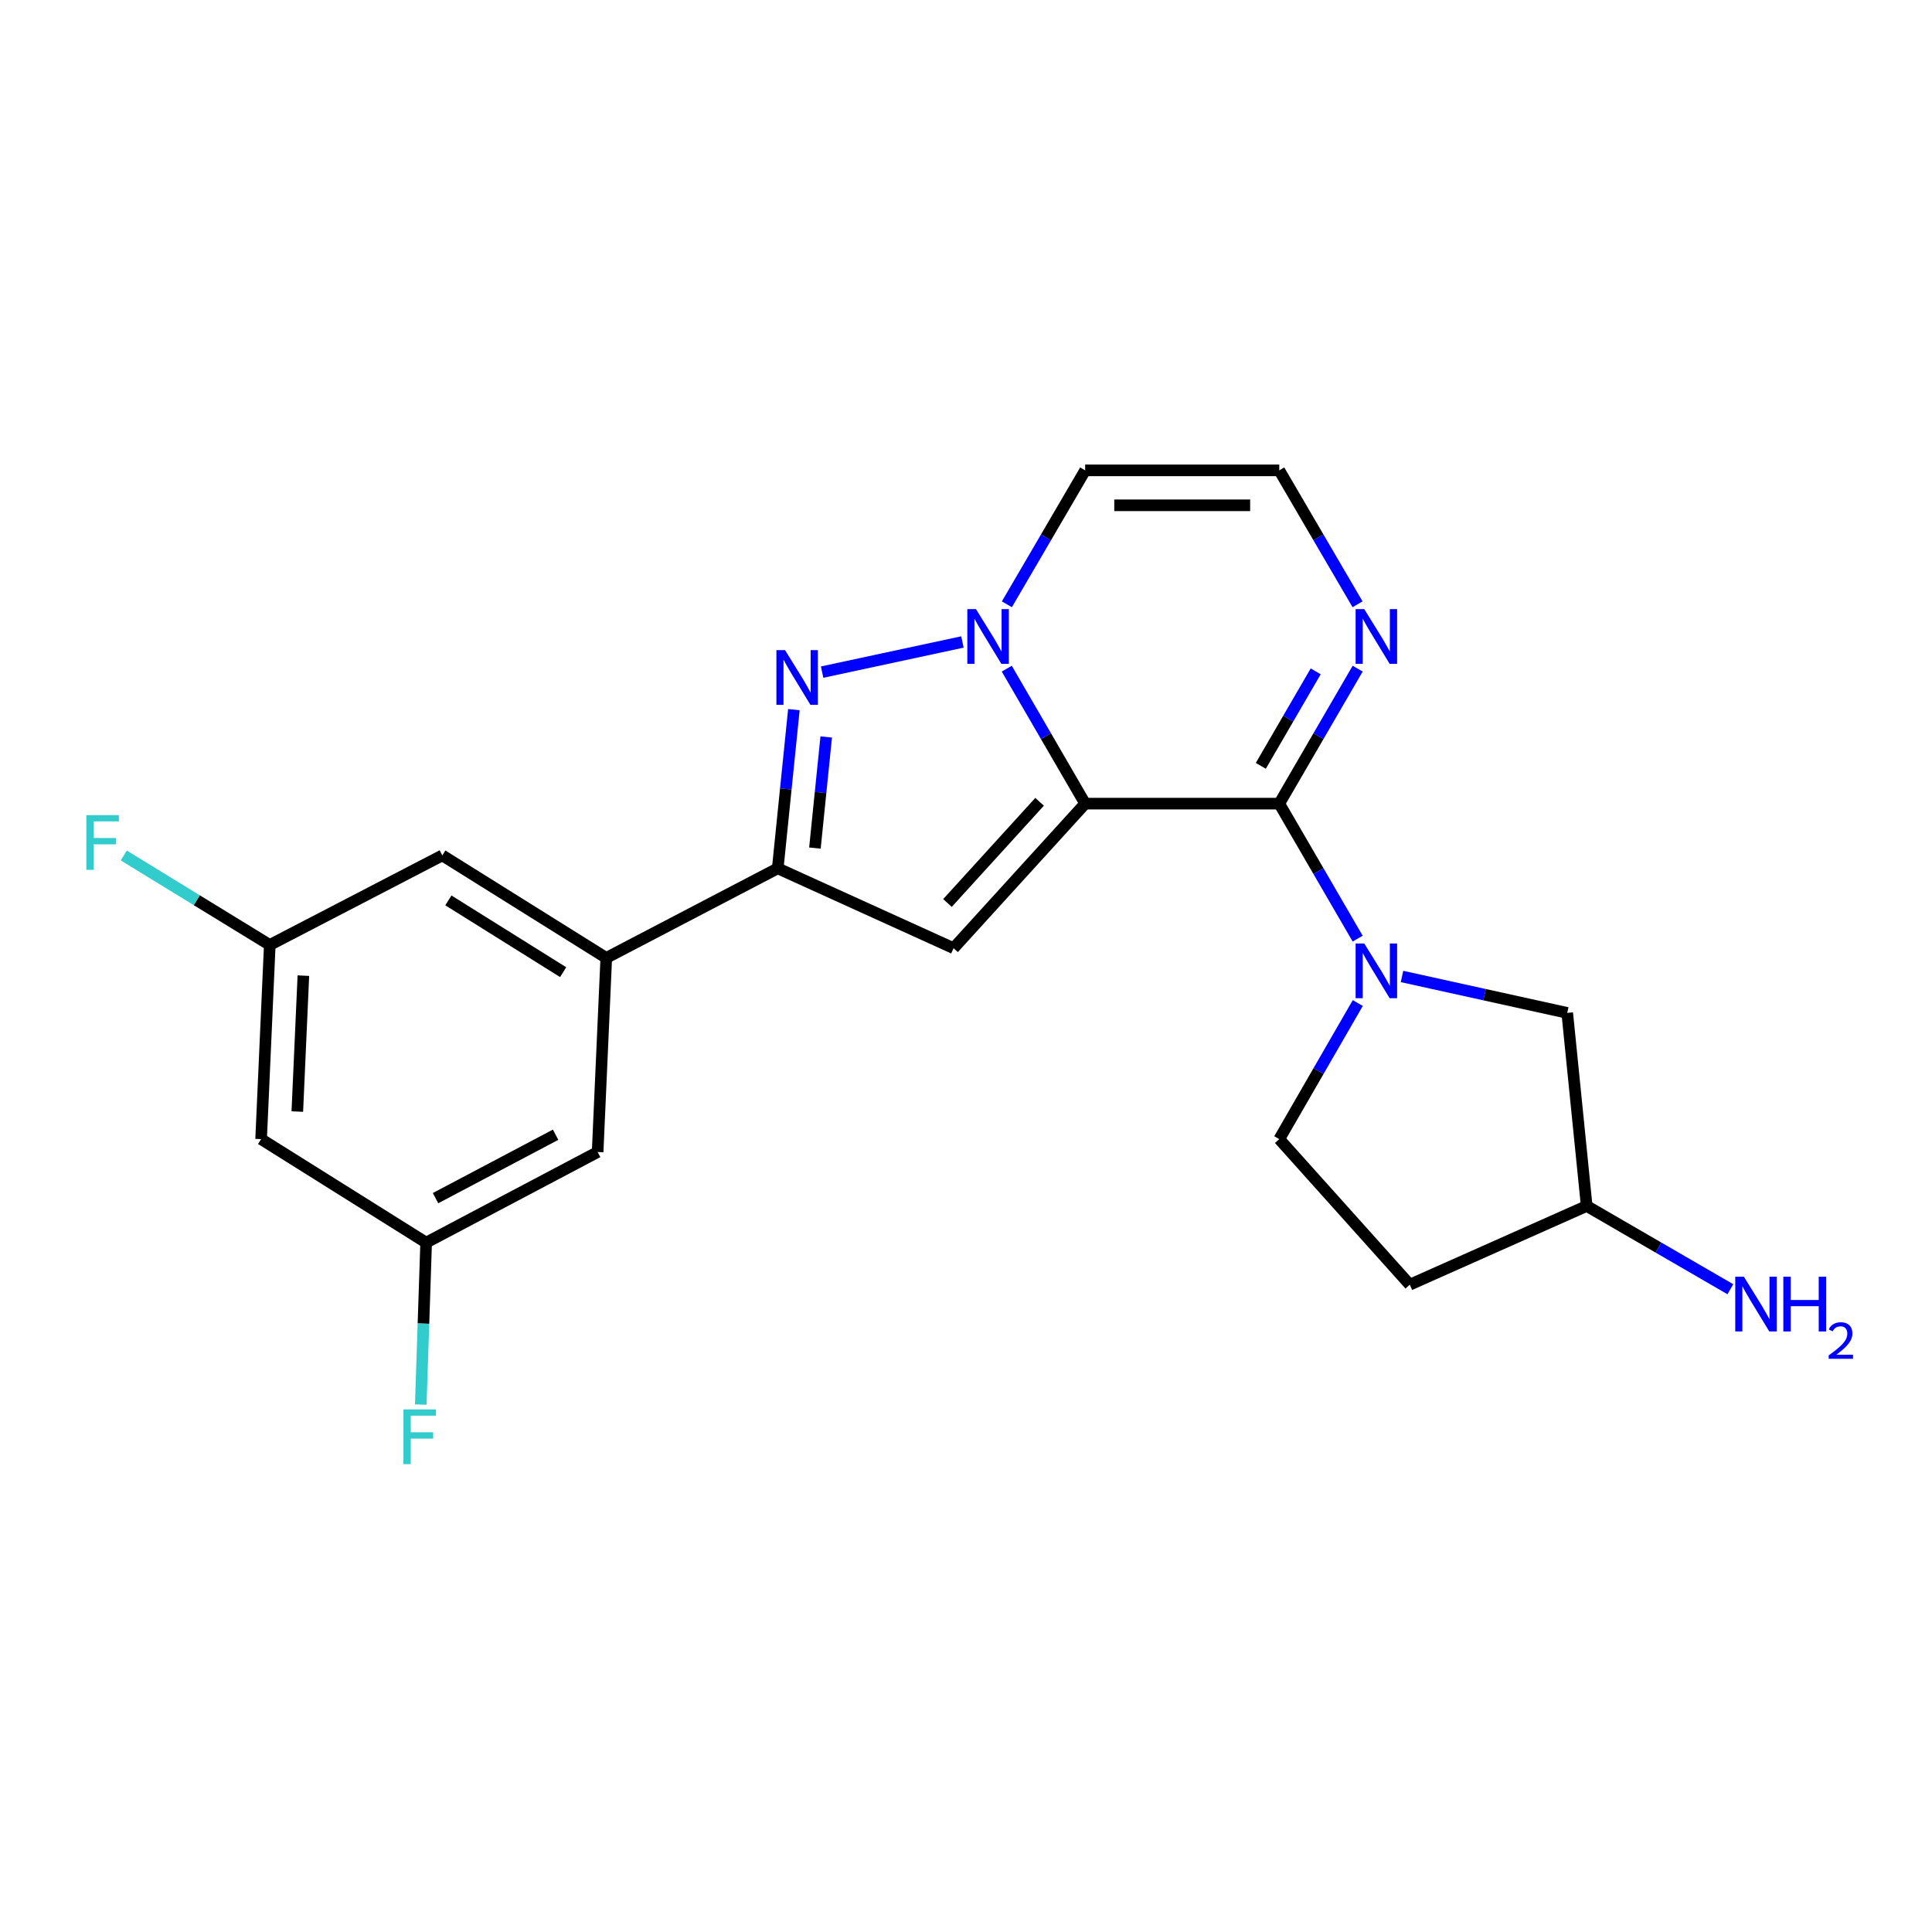 <?xml version='1.0' encoding='iso-8859-1'?>
<svg version='1.1' baseProfile='full'
              xmlns='http://www.w3.org/2000/svg'
                      xmlns:rdkit='http://www.rdkit.org/xml'
                      xmlns:xlink='http://www.w3.org/1999/xlink'
                  xml:space='preserve'
width='1000px' height='1000px' viewBox='0 0 1000 1000'>
<!-- END OF HEADER -->
<rect style='opacity:1.0;fill:#FFFFFF;stroke:none' width='1000' height='1000' x='0' y='0'> </rect>
<path class='bond-0' d='M 561.676,415.96 L 541.389,381.027' style='fill:none;fill-rule:evenodd;stroke:#000000;stroke-width:6px;stroke-linecap:butt;stroke-linejoin:miter;stroke-opacity:1' />
<path class='bond-0' d='M 541.389,381.027 L 521.102,346.095' style='fill:none;fill-rule:evenodd;stroke:#0000FF;stroke-width:6px;stroke-linecap:butt;stroke-linejoin:miter;stroke-opacity:1' />
<path class='bond-1' d='M 561.676,415.96 L 662.146,415.96' style='fill:none;fill-rule:evenodd;stroke:#000000;stroke-width:6px;stroke-linecap:butt;stroke-linejoin:miter;stroke-opacity:1' />
<path class='bond-2' d='M 561.676,415.96 L 493.564,490.782' style='fill:none;fill-rule:evenodd;stroke:#000000;stroke-width:6px;stroke-linecap:butt;stroke-linejoin:miter;stroke-opacity:1' />
<path class='bond-2' d='M 538.087,415.01 L 490.409,467.386' style='fill:none;fill-rule:evenodd;stroke:#000000;stroke-width:6px;stroke-linecap:butt;stroke-linejoin:miter;stroke-opacity:1' />
<path class='bond-3' d='M 498.159,332.283 L 425.531,347.884' style='fill:none;fill-rule:evenodd;stroke:#0000FF;stroke-width:6px;stroke-linecap:butt;stroke-linejoin:miter;stroke-opacity:1' />
<path class='bond-8' d='M 521.158,312.784 L 541.417,278.122' style='fill:none;fill-rule:evenodd;stroke:#0000FF;stroke-width:6px;stroke-linecap:butt;stroke-linejoin:miter;stroke-opacity:1' />
<path class='bond-8' d='M 541.417,278.122 L 561.676,243.46' style='fill:none;fill-rule:evenodd;stroke:#000000;stroke-width:6px;stroke-linecap:butt;stroke-linejoin:miter;stroke-opacity:1' />
<path class='bond-4' d='M 662.146,415.96 L 682.438,450.897' style='fill:none;fill-rule:evenodd;stroke:#000000;stroke-width:6px;stroke-linecap:butt;stroke-linejoin:miter;stroke-opacity:1' />
<path class='bond-4' d='M 682.438,450.897 L 702.729,485.834' style='fill:none;fill-rule:evenodd;stroke:#0000FF;stroke-width:6px;stroke-linecap:butt;stroke-linejoin:miter;stroke-opacity:1' />
<path class='bond-6' d='M 662.146,415.96 L 682.437,381.027' style='fill:none;fill-rule:evenodd;stroke:#000000;stroke-width:6px;stroke-linecap:butt;stroke-linejoin:miter;stroke-opacity:1' />
<path class='bond-6' d='M 682.437,381.027 L 702.728,346.095' style='fill:none;fill-rule:evenodd;stroke:#0000FF;stroke-width:6px;stroke-linecap:butt;stroke-linejoin:miter;stroke-opacity:1' />
<path class='bond-6' d='M 652.597,396.397 L 666.801,371.945' style='fill:none;fill-rule:evenodd;stroke:#000000;stroke-width:6px;stroke-linecap:butt;stroke-linejoin:miter;stroke-opacity:1' />
<path class='bond-6' d='M 666.801,371.945 L 681.005,347.492' style='fill:none;fill-rule:evenodd;stroke:#0000FF;stroke-width:6px;stroke-linecap:butt;stroke-linejoin:miter;stroke-opacity:1' />
<path class='bond-5' d='M 493.564,490.782 L 402.558,449.453' style='fill:none;fill-rule:evenodd;stroke:#000000;stroke-width:6px;stroke-linecap:butt;stroke-linejoin:miter;stroke-opacity:1' />
<path class='bond-22' d='M 410.911,367.303 L 406.735,408.378' style='fill:none;fill-rule:evenodd;stroke:#0000FF;stroke-width:6px;stroke-linecap:butt;stroke-linejoin:miter;stroke-opacity:1' />
<path class='bond-22' d='M 406.735,408.378 L 402.558,449.453' style='fill:none;fill-rule:evenodd;stroke:#000000;stroke-width:6px;stroke-linecap:butt;stroke-linejoin:miter;stroke-opacity:1' />
<path class='bond-22' d='M 427.648,381.455 L 424.725,410.207' style='fill:none;fill-rule:evenodd;stroke:#0000FF;stroke-width:6px;stroke-linecap:butt;stroke-linejoin:miter;stroke-opacity:1' />
<path class='bond-22' d='M 424.725,410.207 L 421.801,438.96' style='fill:none;fill-rule:evenodd;stroke:#000000;stroke-width:6px;stroke-linecap:butt;stroke-linejoin:miter;stroke-opacity:1' />
<path class='bond-10' d='M 725.676,505.421 L 768.437,514.848' style='fill:none;fill-rule:evenodd;stroke:#0000FF;stroke-width:6px;stroke-linecap:butt;stroke-linejoin:miter;stroke-opacity:1' />
<path class='bond-10' d='M 768.437,514.848 L 811.199,524.275' style='fill:none;fill-rule:evenodd;stroke:#000000;stroke-width:6px;stroke-linecap:butt;stroke-linejoin:miter;stroke-opacity:1' />
<path class='bond-11' d='M 702.786,519.17 L 682.466,554.387' style='fill:none;fill-rule:evenodd;stroke:#0000FF;stroke-width:6px;stroke-linecap:butt;stroke-linejoin:miter;stroke-opacity:1' />
<path class='bond-11' d='M 682.466,554.387 L 662.146,589.605' style='fill:none;fill-rule:evenodd;stroke:#000000;stroke-width:6px;stroke-linecap:butt;stroke-linejoin:miter;stroke-opacity:1' />
<path class='bond-7' d='M 402.558,449.453 L 313.801,495.815' style='fill:none;fill-rule:evenodd;stroke:#000000;stroke-width:6px;stroke-linecap:butt;stroke-linejoin:miter;stroke-opacity:1' />
<path class='bond-9' d='M 702.673,312.784 L 682.41,278.122' style='fill:none;fill-rule:evenodd;stroke:#0000FF;stroke-width:6px;stroke-linecap:butt;stroke-linejoin:miter;stroke-opacity:1' />
<path class='bond-9' d='M 682.41,278.122 L 662.146,243.46' style='fill:none;fill-rule:evenodd;stroke:#000000;stroke-width:6px;stroke-linecap:butt;stroke-linejoin:miter;stroke-opacity:1' />
<path class='bond-12' d='M 313.801,495.815 L 228.943,442.752' style='fill:none;fill-rule:evenodd;stroke:#000000;stroke-width:6px;stroke-linecap:butt;stroke-linejoin:miter;stroke-opacity:1' />
<path class='bond-12' d='M 291.485,503.188 L 232.084,466.044' style='fill:none;fill-rule:evenodd;stroke:#000000;stroke-width:6px;stroke-linecap:butt;stroke-linejoin:miter;stroke-opacity:1' />
<path class='bond-13' d='M 313.801,495.815 L 309.331,596.285' style='fill:none;fill-rule:evenodd;stroke:#000000;stroke-width:6px;stroke-linecap:butt;stroke-linejoin:miter;stroke-opacity:1' />
<path class='bond-23' d='M 561.676,243.46 L 662.146,243.46' style='fill:none;fill-rule:evenodd;stroke:#000000;stroke-width:6px;stroke-linecap:butt;stroke-linejoin:miter;stroke-opacity:1' />
<path class='bond-23' d='M 576.747,261.542 L 647.076,261.542' style='fill:none;fill-rule:evenodd;stroke:#000000;stroke-width:6px;stroke-linecap:butt;stroke-linejoin:miter;stroke-opacity:1' />
<path class='bond-18' d='M 811.199,524.275 L 821.265,624.203' style='fill:none;fill-rule:evenodd;stroke:#000000;stroke-width:6px;stroke-linecap:butt;stroke-linejoin:miter;stroke-opacity:1' />
<path class='bond-17' d='M 662.146,589.605 L 729.706,664.95' style='fill:none;fill-rule:evenodd;stroke:#000000;stroke-width:6px;stroke-linecap:butt;stroke-linejoin:miter;stroke-opacity:1' />
<path class='bond-15' d='M 228.943,442.752 L 139.634,489.114' style='fill:none;fill-rule:evenodd;stroke:#000000;stroke-width:6px;stroke-linecap:butt;stroke-linejoin:miter;stroke-opacity:1' />
<path class='bond-14' d='M 309.331,596.285 L 220.574,643.18' style='fill:none;fill-rule:evenodd;stroke:#000000;stroke-width:6px;stroke-linecap:butt;stroke-linejoin:miter;stroke-opacity:1' />
<path class='bond-14' d='M 287.57,587.331 L 225.44,620.157' style='fill:none;fill-rule:evenodd;stroke:#000000;stroke-width:6px;stroke-linecap:butt;stroke-linejoin:miter;stroke-opacity:1' />
<path class='bond-16' d='M 220.574,643.18 L 135.153,589.605' style='fill:none;fill-rule:evenodd;stroke:#000000;stroke-width:6px;stroke-linecap:butt;stroke-linejoin:miter;stroke-opacity:1' />
<path class='bond-19' d='M 220.574,643.18 L 219.179,685.088' style='fill:none;fill-rule:evenodd;stroke:#000000;stroke-width:6px;stroke-linecap:butt;stroke-linejoin:miter;stroke-opacity:1' />
<path class='bond-19' d='M 219.179,685.088 L 217.784,726.996' style='fill:none;fill-rule:evenodd;stroke:#33CCCC;stroke-width:6px;stroke-linecap:butt;stroke-linejoin:miter;stroke-opacity:1' />
<path class='bond-20' d='M 139.634,489.114 L 101.849,465.952' style='fill:none;fill-rule:evenodd;stroke:#000000;stroke-width:6px;stroke-linecap:butt;stroke-linejoin:miter;stroke-opacity:1' />
<path class='bond-20' d='M 101.849,465.952 L 64.065,442.789' style='fill:none;fill-rule:evenodd;stroke:#33CCCC;stroke-width:6px;stroke-linecap:butt;stroke-linejoin:miter;stroke-opacity:1' />
<path class='bond-25' d='M 139.634,489.114 L 135.153,589.605' style='fill:none;fill-rule:evenodd;stroke:#000000;stroke-width:6px;stroke-linecap:butt;stroke-linejoin:miter;stroke-opacity:1' />
<path class='bond-25' d='M 157.027,504.993 L 153.89,575.337' style='fill:none;fill-rule:evenodd;stroke:#000000;stroke-width:6px;stroke-linecap:butt;stroke-linejoin:miter;stroke-opacity:1' />
<path class='bond-24' d='M 729.706,664.95 L 821.265,624.203' style='fill:none;fill-rule:evenodd;stroke:#000000;stroke-width:6px;stroke-linecap:butt;stroke-linejoin:miter;stroke-opacity:1' />
<path class='bond-21' d='M 821.265,624.203 L 858.449,645.753' style='fill:none;fill-rule:evenodd;stroke:#000000;stroke-width:6px;stroke-linecap:butt;stroke-linejoin:miter;stroke-opacity:1' />
<path class='bond-21' d='M 858.449,645.753 L 895.634,667.304' style='fill:none;fill-rule:evenodd;stroke:#0000FF;stroke-width:6px;stroke-linecap:butt;stroke-linejoin:miter;stroke-opacity:1' />
<path  class='atom-1' d='M 505.166 315.273
L 514.446 330.273
Q 515.366 331.753, 516.846 334.433
Q 518.326 337.113, 518.406 337.273
L 518.406 315.273
L 522.166 315.273
L 522.166 343.593
L 518.286 343.593
L 508.326 327.193
Q 507.166 325.273, 505.926 323.073
Q 504.726 320.873, 504.366 320.193
L 504.366 343.593
L 500.686 343.593
L 500.686 315.273
L 505.166 315.273
' fill='#0000FF'/>
<path  class='atom-4' d='M 406.344 336.501
L 415.624 351.501
Q 416.544 352.981, 418.024 355.661
Q 419.504 358.341, 419.584 358.501
L 419.584 336.501
L 423.344 336.501
L 423.344 364.821
L 419.464 364.821
L 409.504 348.421
Q 408.344 346.501, 407.104 344.301
Q 405.904 342.101, 405.544 341.421
L 405.544 364.821
L 401.864 364.821
L 401.864 336.501
L 406.344 336.501
' fill='#0000FF'/>
<path  class='atom-5' d='M 706.146 488.336
L 715.426 503.336
Q 716.346 504.816, 717.826 507.496
Q 719.306 510.176, 719.386 510.336
L 719.386 488.336
L 723.146 488.336
L 723.146 516.656
L 719.266 516.656
L 709.306 500.256
Q 708.146 498.336, 706.906 496.136
Q 705.706 493.936, 705.346 493.256
L 705.346 516.656
L 701.666 516.656
L 701.666 488.336
L 706.146 488.336
' fill='#0000FF'/>
<path  class='atom-7' d='M 706.146 315.273
L 715.426 330.273
Q 716.346 331.753, 717.826 334.433
Q 719.306 337.113, 719.386 337.273
L 719.386 315.273
L 723.146 315.273
L 723.146 343.593
L 719.266 343.593
L 709.306 327.193
Q 708.146 325.273, 706.906 323.073
Q 705.706 320.873, 705.346 320.193
L 705.346 343.593
L 701.666 343.593
L 701.666 315.273
L 706.146 315.273
' fill='#0000FF'/>
<path  class='atom-20' d='M 208.809 729.51
L 225.649 729.51
L 225.649 732.75
L 212.609 732.75
L 212.609 741.35
L 224.209 741.35
L 224.209 744.63
L 212.609 744.63
L 212.609 757.83
L 208.809 757.83
L 208.809 729.51
' fill='#33CCCC'/>
<path  class='atom-21' d='M 44.688 421.912
L 61.528 421.912
L 61.528 425.152
L 48.488 425.152
L 48.488 433.752
L 60.088 433.752
L 60.088 437.032
L 48.488 437.032
L 48.488 450.232
L 44.688 450.232
L 44.688 421.912
' fill='#33CCCC'/>
<path  class='atom-22' d='M 902.646 660.836
L 911.926 675.836
Q 912.846 677.316, 914.326 679.996
Q 915.806 682.676, 915.886 682.836
L 915.886 660.836
L 919.646 660.836
L 919.646 689.156
L 915.766 689.156
L 905.806 672.756
Q 904.646 670.836, 903.406 668.636
Q 902.206 666.436, 901.846 665.756
L 901.846 689.156
L 898.166 689.156
L 898.166 660.836
L 902.646 660.836
' fill='#0000FF'/>
<path  class='atom-22' d='M 923.046 660.836
L 926.886 660.836
L 926.886 672.876
L 941.366 672.876
L 941.366 660.836
L 945.206 660.836
L 945.206 689.156
L 941.366 689.156
L 941.366 676.076
L 926.886 676.076
L 926.886 689.156
L 923.046 689.156
L 923.046 660.836
' fill='#0000FF'/>
<path  class='atom-22' d='M 946.579 688.162
Q 947.265 686.393, 948.902 685.416
Q 950.539 684.413, 952.809 684.413
Q 955.634 684.413, 957.218 685.944
Q 958.802 687.476, 958.802 690.195
Q 958.802 692.967, 956.743 695.554
Q 954.71 698.141, 950.486 701.204
L 959.119 701.204
L 959.119 703.316
L 946.526 703.316
L 946.526 701.547
Q 950.011 699.065, 952.07 697.217
Q 954.156 695.369, 955.159 693.706
Q 956.162 692.043, 956.162 690.327
Q 956.162 688.532, 955.265 687.528
Q 954.367 686.525, 952.809 686.525
Q 951.305 686.525, 950.301 687.132
Q 949.298 687.74, 948.585 689.086
L 946.579 688.162
' fill='#0000FF'/>
</svg>
